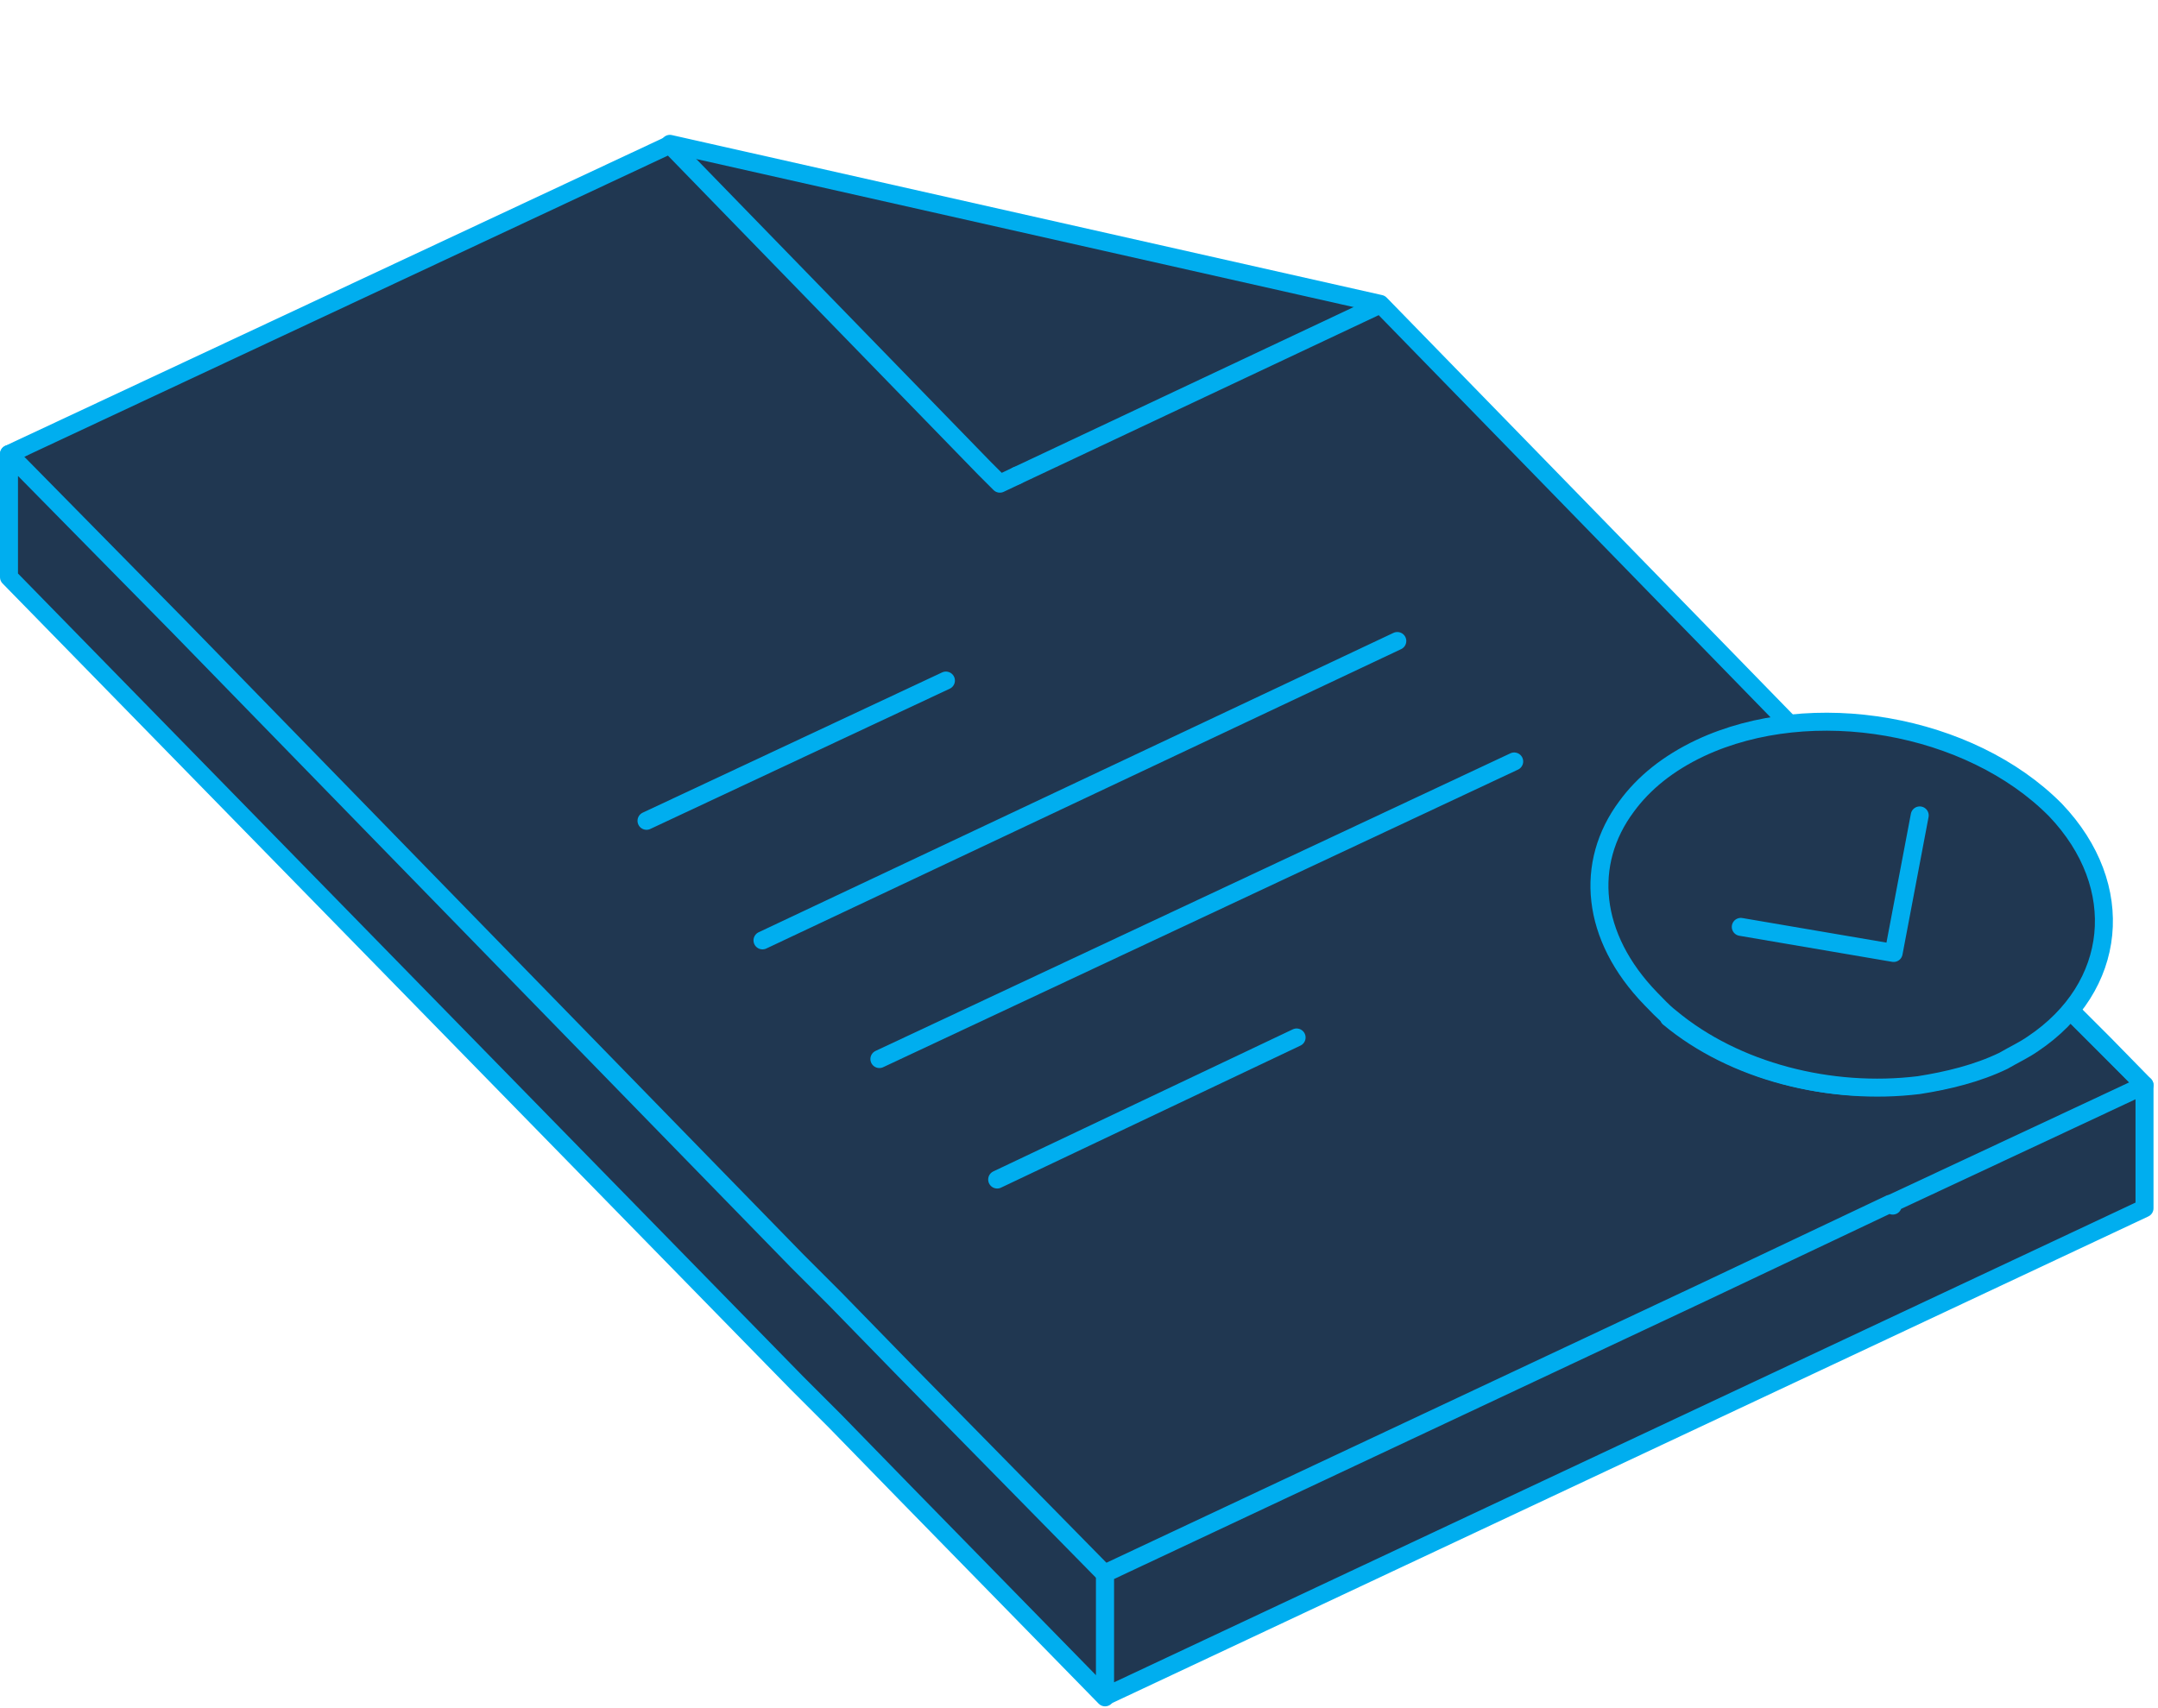 <?xml version="1.0" encoding="utf-8"?>
<!-- Generator: Adobe Illustrator 24.2.1, SVG Export Plug-In . SVG Version: 6.00 Build 0)  -->
<svg width="240" height="190" version="1.1" id="Слой_1" xmlns="http://www.w3.org/2000/svg" xmlns:xlink="http://www.w3.org/1999/xlink" x="0px" y="0px"
	 viewBox="0 0 240 190" style="enable-background:new 0 0 240 190;" xml:space="preserve">
<style type="text/css">
	.st0{fill:#203751;stroke:#00AEEF;}
	.st1{fill:#203751;}
	.st2{fill:none;stroke:#00AEEF;stroke-width:2;stroke-linecap:round;stroke-linejoin:round;stroke-miterlimit:10;}
	.st3{fill:#203751;stroke:#00AEEF;stroke-width:2;stroke-linecap:round;stroke-linejoin:round;stroke-miterlimit:10;}
</style>
<g id="_x34_4">
	<path id="Vector_18" class="st0" d="M229.9,112.1l-0.3,0.4l0.3,0.3l1.1,1.1l2.6,2.6l0,0l4.4,4.4v13.3l-115,54L101,165.7l0,0
		l-7.7-7.9l0,0l-4.3-4.3l0,0L1.5,64V50.8l73.1-34.3l78.7,17.8l45.5,46.5l0.2,0.2l0.2,0c10.5-1.1,22,2.4,29,9.5
		C234.8,97.3,235.1,105.9,229.9,112.1z"/>
	<g id="Group_9">
		<g id="Vector_19">
			<path class="st1" d="M185.6,113.2c7.2,6,17.9,8.7,27.6,7.4c3.4-0.3,6.5-1.4,9.4-2.7c1.2-0.5,2.2-1.2,3.3-1.9"/>
			<path class="st2" d="M185.6,113.2c7.2,6,17.9,8.7,27.6,7.4c3.4-0.3,6.5-1.4,9.4-2.7c1.2-0.5,2.2-1.2,3.3-1.9"/>
		</g>
		<g id="Vector_20">
			<path class="st1" d="M210.6,133.9h-0.3H210.6z"/>
			<path class="st2" d="M210.6,133.9h-0.3"/>
		</g>
		<g id="Vector_21">
			<path class="st1" d="M238.5,120.7l-4.5-4.6l-3.8-3.8"/>
			<path class="st2" d="M238.5,120.7l-4.5-4.6l-3.8-3.8"/>
		</g>
		<g id="Vector_22">
			<path class="st1" d="M74.5,16l79,17.8L199,80.5"/>
			<path class="st2" d="M74.5,16l79,17.8L199,80.5"/>
		</g>
		<path id="Vector_23" class="st3" d="M122.9,175.1v13.7L100.6,166l-7.7-7.9l-4.3-4.3L1,64.2V50.5l18.9,19.2l68.7,70.5l4.3,4.3
			l7.7,7.9L122.9,175.1z"/>
		<g id="Vector_24">
			<path class="st1" d="M113.1,52.9l-1.9,0.9l-1.7-1.7l-35-36L1,50.5"/>
			<path class="st2" d="M113.1,52.9l-1.9,0.9l-1.7-1.7l-35-36L1,50.5"/>
		</g>
		<path id="Vector_25" class="st3" d="M238.5,120.7v13.7l-115.6,54.3V175l66.4-31.2l20.9-9.9l0.3,0.2v-0.3l21.6-10.1L238.5,120.7z"
			/>
		<g id="Vector_26">
			<path class="st1" d="M152.8,34.2l-39.7,18.7L152.8,34.2z"/>
			<path class="st2" d="M152.8,34.2l-39.7,18.7"/>
		</g>
		<g id="Vector_27">
			<path class="st1" d="M105.2,75.7L71.9,91.3L105.2,75.7z"/>
			<path class="st2" d="M105.2,75.7L71.9,91.3"/>
		</g>
		<g id="Vector_28">
			<path class="st1" d="M84.8,104.6l70.6-33.3L84.8,104.6z"/>
			<path class="st2" d="M84.8,104.6l70.6-33.3"/>
		</g>
		<g id="Vector_29">
			<path class="st1" d="M97.8,117.8l70.6-33.1L97.8,117.8z"/>
			<path class="st2" d="M97.8,117.8l70.6-33.1"/>
		</g>
		<g id="Vector_30">
			<path class="st1" d="M110.9,131.2l33.3-15.8L110.9,131.2z"/>
			<path class="st2" d="M110.9,131.2l33.3-15.8"/>
		</g>
		<path id="Vector_31" class="st3" d="M226.1,116.1c-1,0.7-2.1,1.2-3.3,1.9c-2.9,1.4-6.2,2.2-9.4,2.7c-9.8,1.2-20.4-1.5-27.6-7.5
			c-0.9-0.7-1.5-1.4-2.2-2.1c-6.7-6.9-7.4-15.1-2.7-21.4c1.9-2.6,4.6-4.8,8.2-6.5c12.4-5.8,30-2.7,39.5,6.9
			C236.7,98.6,235.5,109.8,226.1,116.1z"/>
		<g id="Vector_32">
			<path class="st1" d="M193.6,103.1l17,2.9l2.9-15.3"/>
			<path class="st2" d="M193.6,103.1l17,2.9l2.9-15.3"/>
		</g>
	</g>
</g>
</svg>
